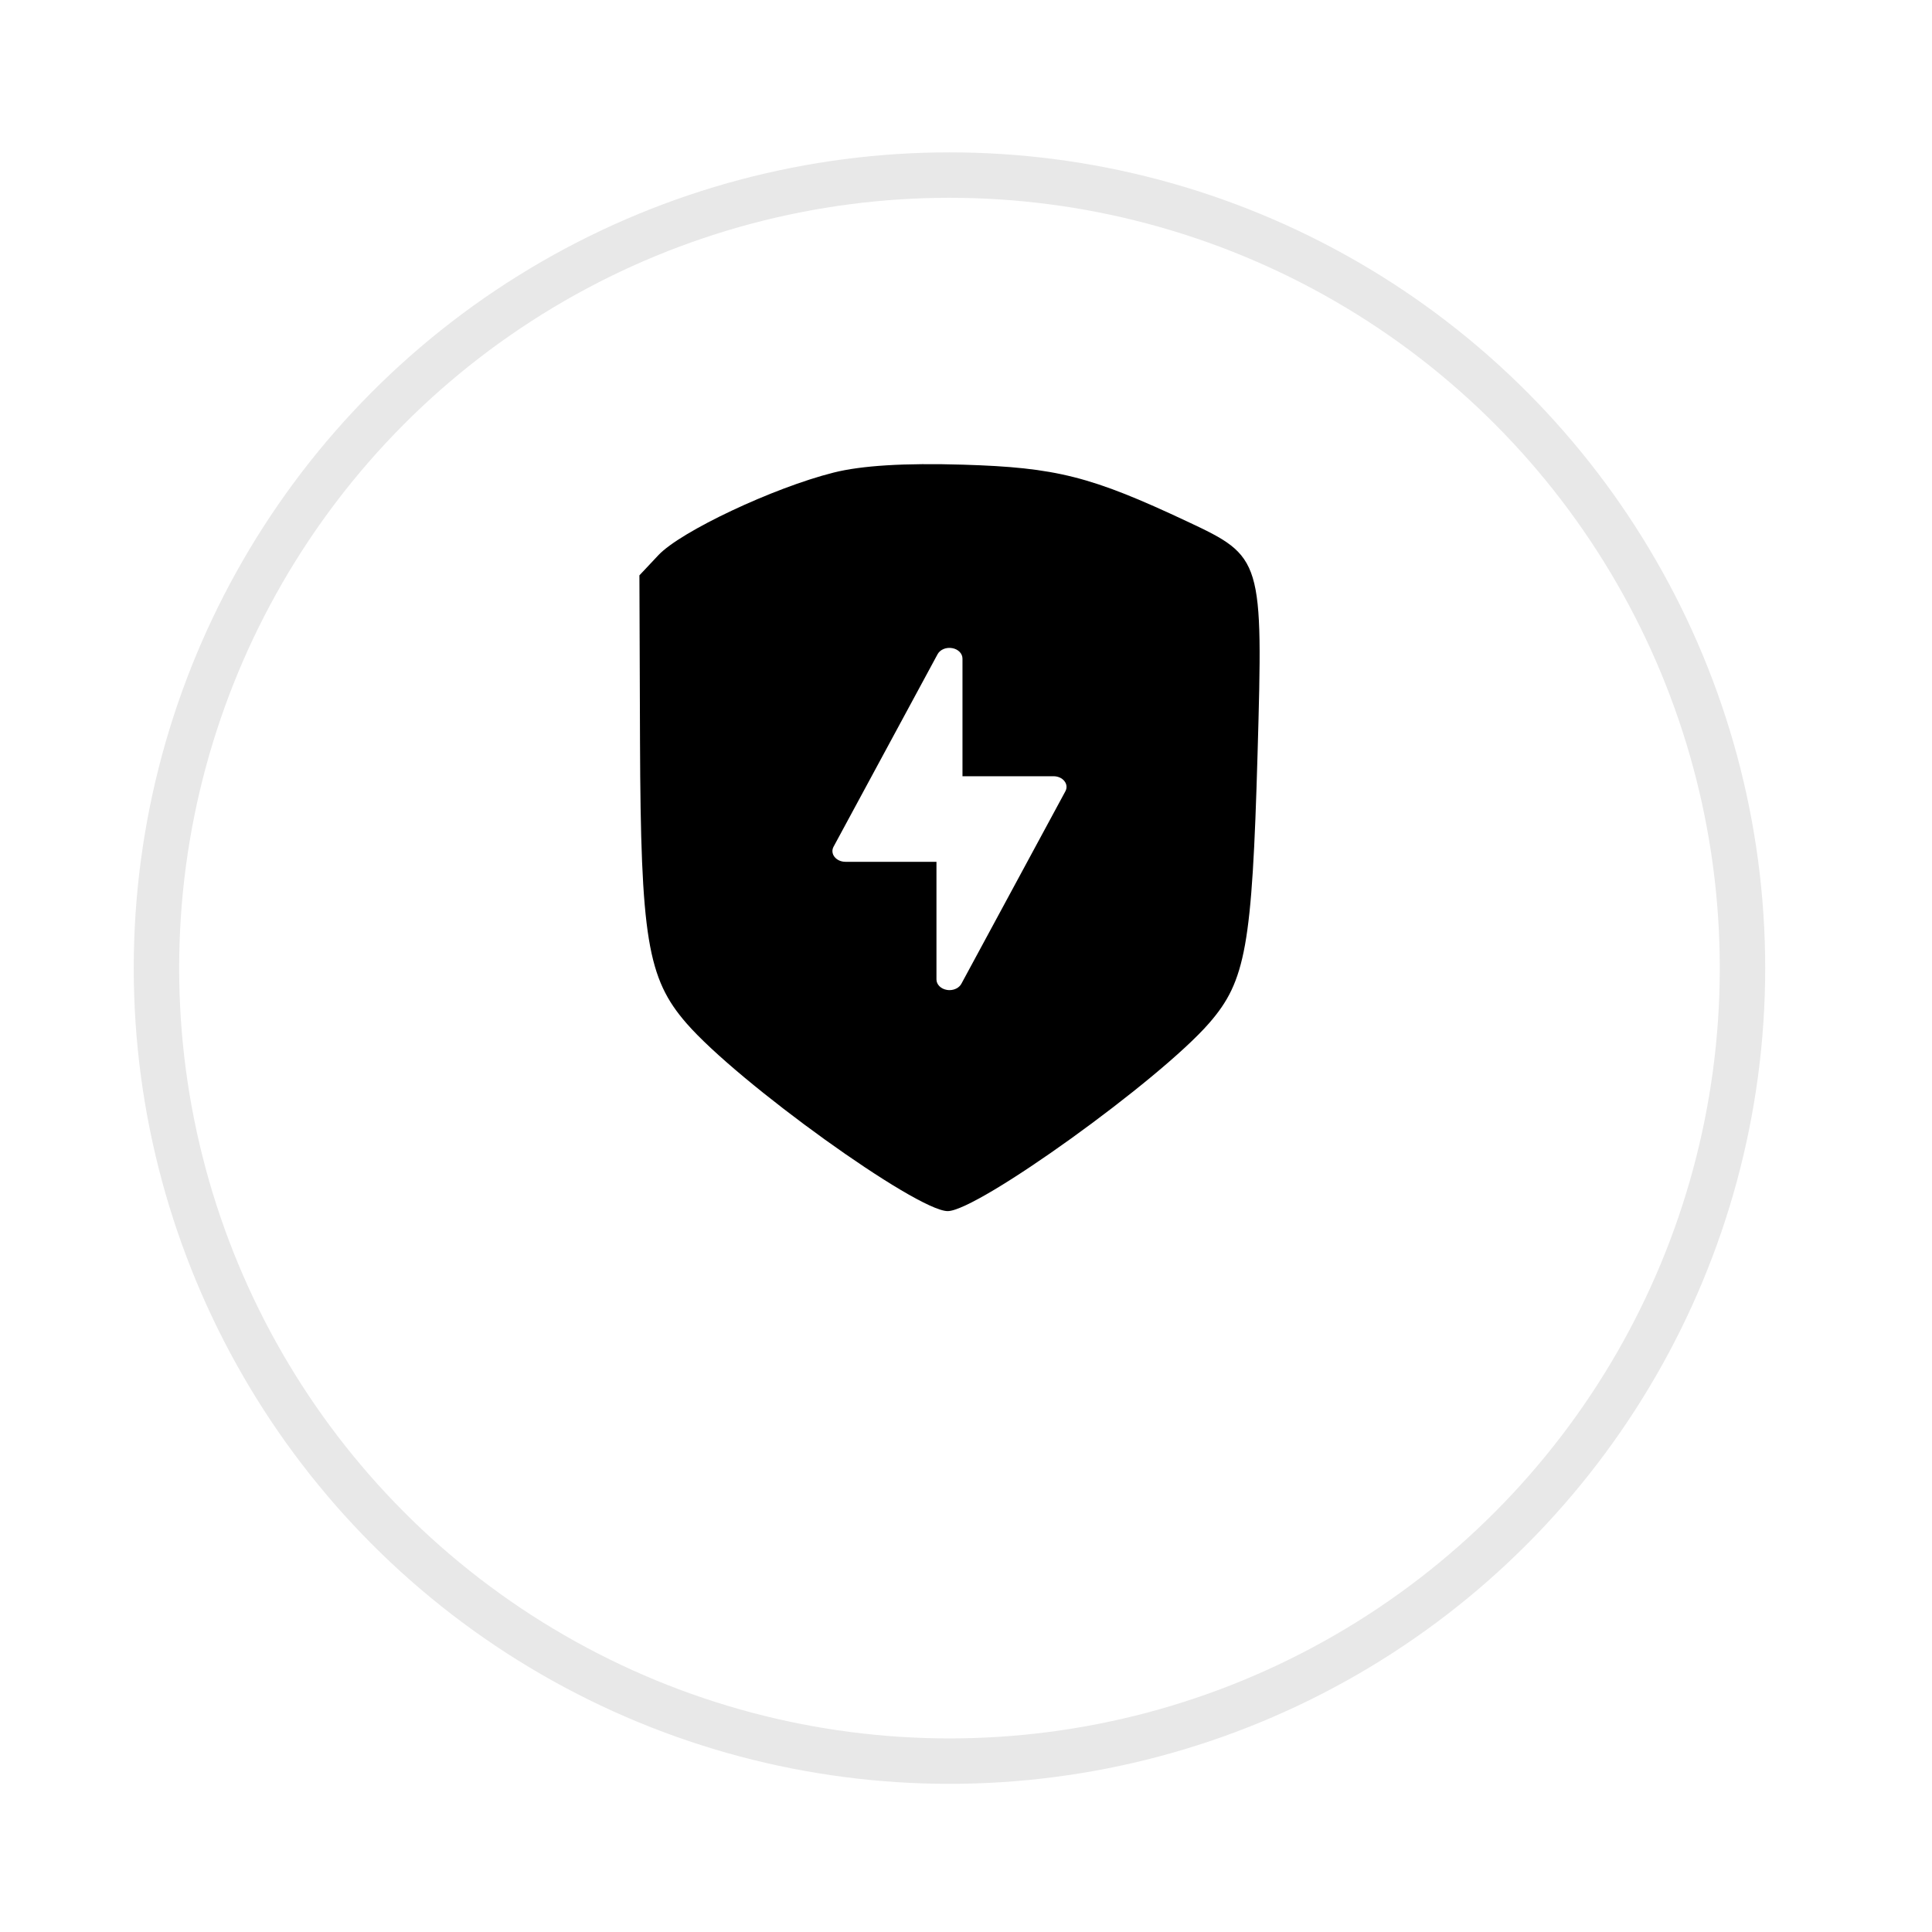 <svg width="45" height="45" viewBox="0 0 45 45" fill="none" xmlns="http://www.w3.org/2000/svg">
<g filter="url(#filter0_d_1936_42281)">
<circle cx="22.115" cy="19.5" r="19" fill="white"/>
<circle cx="22.115" cy="19.5" r="18.471" stroke="black" stroke-opacity="0.09" stroke-width="1.058"/>
</g>
<path fill-rule="evenodd" clip-rule="evenodd" d="M19.414 11.008C18.016 11.359 15.854 12.378 15.336 12.93L14.893 13.401L14.907 17.27C14.924 21.841 15.08 22.789 15.988 23.833C17.194 25.221 21.35 28.209 22.074 28.209C22.771 28.209 27.002 25.166 28.165 23.829C29.016 22.85 29.163 22.03 29.291 17.56C29.421 13.016 29.407 12.97 27.656 12.148C25.413 11.094 24.604 10.889 22.429 10.823C21.066 10.782 20.066 10.843 19.414 11.008Z" fill="black"/>
<path d="M24.792 18.193C24.737 18.122 24.641 18.08 24.538 18.08H22.418V15.34C22.418 15.222 22.318 15.12 22.178 15.096C22.036 15.071 21.896 15.131 21.838 15.238L19.415 19.722C19.373 19.799 19.382 19.889 19.438 19.959C19.494 20.03 19.589 20.073 19.692 20.073H21.812V22.813C21.812 22.93 21.912 23.032 22.052 23.056C22.073 23.06 22.095 23.062 22.115 23.062C22.233 23.062 22.342 23.006 22.392 22.914L24.815 18.43C24.857 18.353 24.849 18.264 24.792 18.193Z" fill="white"/>
<defs>
<filter id="filter0_d_1936_42281" x="0.066" y="0.5" width="44.099" height="44.099" filterUnits="userSpaceOnUse" color-interpolation-filters="sRGB">
<feFlood flood-opacity="0" result="BackgroundImageFix"/>
<feColorMatrix in="SourceAlpha" type="matrix" values="0 0 0 0 0 0 0 0 0 0 0 0 0 0 0 0 0 0 127 0" result="hardAlpha"/>
<feOffset dy="3.049"/>
<feGaussianBlur stdDeviation="1.525"/>
<feColorMatrix type="matrix" values="0 0 0 0 0 0 0 0 0 0 0 0 0 0 0 0 0 0 0.05 0"/>
<feBlend mode="normal" in2="BackgroundImageFix" result="effect1_dropShadow_1936_42281"/>
<feBlend mode="normal" in="SourceGraphic" in2="effect1_dropShadow_1936_42281" result="shape"/>
</filter>
</defs>
</svg>

